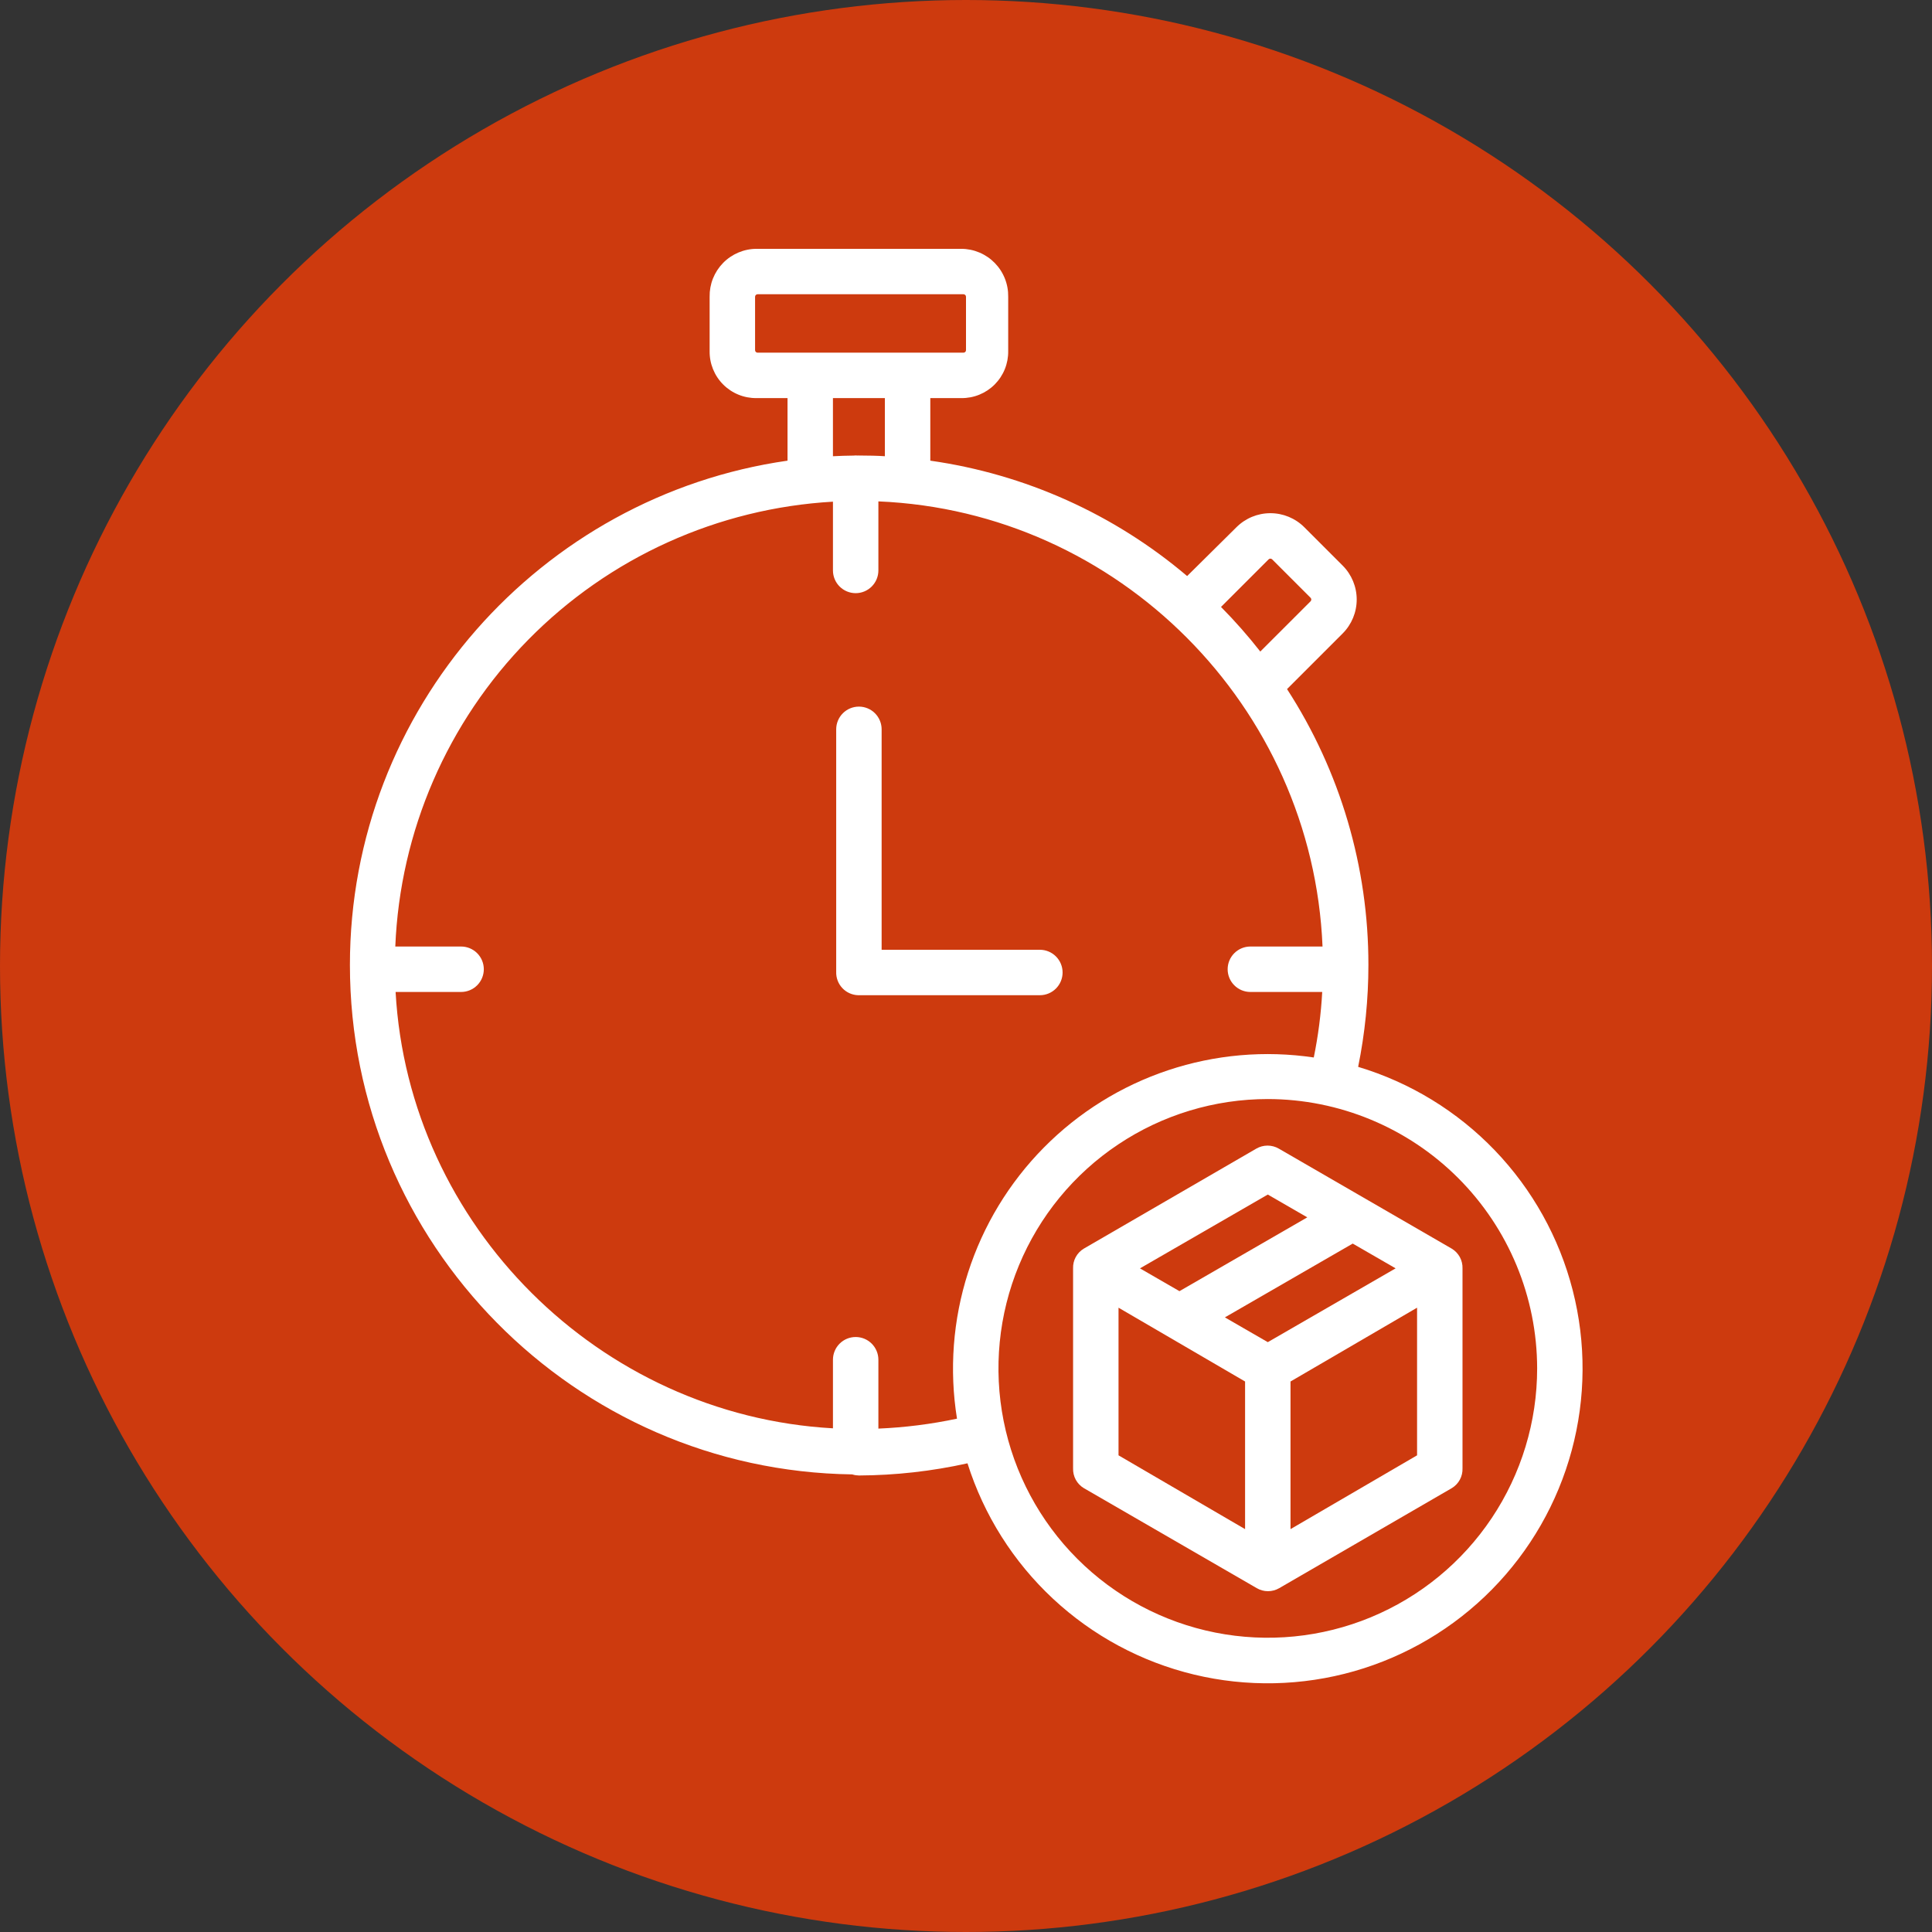 <svg width="200" height="200" viewBox="0 0 200 200" fill="none" xmlns="http://www.w3.org/2000/svg">
<rect x="0" y="0" width="200" height="200" fill="#333333" stroke="none"/>
<g clip-path="url(#clip0_4147_21)">
<circle cx="100" cy="100" r="100" fill="#CD3A0E"/>
<path d="M88.83 103.024H107.647C108.271 103.024 108.869 102.776 109.31 102.335C109.751 101.894 109.999 101.296 109.999 100.672C109.999 100.048 109.751 99.45 109.31 99.009C108.869 98.568 108.271 98.32 107.647 98.32H91.266V75.499C91.266 74.876 91.018 74.278 90.577 73.837C90.136 73.396 89.538 73.148 88.915 73.148C88.291 73.148 87.693 73.396 87.252 73.837C86.811 74.278 86.563 74.876 86.563 75.499V100.6C86.552 100.908 86.603 101.216 86.711 101.504C86.819 101.793 86.983 102.057 87.194 102.282C87.404 102.507 87.657 102.689 87.938 102.816C88.219 102.943 88.522 103.014 88.83 103.024Z" fill="white"/>
<path d="M36.223 99.896C36.223 128.738 59.469 152.243 88.222 152.629C88.344 152.669 88.47 152.698 88.598 152.716C88.71 152.716 88.806 152.742 88.914 152.742C92.695 152.724 96.463 152.302 100.154 151.482C101.848 156.841 104.897 161.67 109.008 165.502C113.118 169.334 118.149 172.038 123.613 173.352C129.077 174.666 134.788 174.544 140.191 173C145.594 171.456 150.506 168.541 154.45 164.538C158.394 160.535 161.237 155.581 162.701 150.155C164.166 144.73 164.202 139.018 162.808 133.575C161.414 128.131 158.636 123.14 154.744 119.086C150.852 115.033 145.978 112.055 140.595 110.441C141.3 106.97 141.656 103.438 141.657 99.896C141.668 89.761 138.742 79.84 133.233 71.333L138.994 65.573C139.924 64.641 140.446 63.378 140.446 62.062C140.446 60.746 139.924 59.483 138.994 58.551L135.02 54.577C134.088 53.647 132.825 53.125 131.509 53.125C130.193 53.125 128.93 53.647 127.998 54.577L122.892 59.633C115.335 53.223 106.117 49.081 96.305 47.688V41.211H99.516C100.157 41.219 100.793 41.098 101.386 40.855C101.979 40.613 102.518 40.255 102.97 39.801C103.422 39.347 103.779 38.807 104.019 38.212C104.259 37.618 104.378 36.982 104.368 36.342V30.721C104.379 30.075 104.263 29.434 104.024 28.834C103.786 28.234 103.431 27.687 102.98 27.225C102.528 26.763 101.99 26.396 101.395 26.144C100.801 25.892 100.162 25.761 99.516 25.758H78.312C77.667 25.761 77.028 25.892 76.433 26.144C75.839 26.396 75.3 26.763 74.849 27.225C74.398 27.687 74.043 28.234 73.804 28.834C73.566 29.434 73.45 30.075 73.461 30.721V36.342C73.451 36.982 73.57 37.618 73.81 38.212C74.05 38.807 74.406 39.347 74.859 39.8C75.311 40.255 75.849 40.613 76.443 40.855C77.036 41.098 77.672 41.219 78.312 41.211H81.524V47.688C55.993 51.337 36.223 73.357 36.223 99.896ZM159.125 141.656C159.125 147.171 157.49 152.562 154.426 157.147C151.362 161.732 147.008 165.306 141.913 167.417C136.818 169.527 131.212 170.079 125.803 169.003C120.394 167.927 115.426 165.272 111.526 161.372C107.627 157.473 104.971 152.505 103.896 147.096C102.82 141.687 103.372 136.081 105.482 130.986C107.593 125.891 111.166 121.536 115.752 118.473C120.337 115.409 125.728 113.773 131.243 113.773C138.635 113.782 145.722 116.722 150.949 121.949C156.177 127.177 159.117 134.264 159.125 141.656ZM131.326 57.905C131.374 57.856 131.441 57.829 131.509 57.829C131.578 57.829 131.645 57.856 131.693 57.905L135.668 61.879C135.692 61.903 135.712 61.931 135.725 61.963C135.738 61.995 135.745 62.029 135.745 62.063C135.745 62.098 135.738 62.132 135.725 62.163C135.712 62.195 135.692 62.224 135.668 62.248L130.466 67.448C129.2 65.832 127.842 64.29 126.399 62.831L131.326 57.905ZM78.425 36.508C78.356 36.508 78.29 36.48 78.241 36.432C78.192 36.383 78.165 36.317 78.165 36.248V30.721C78.165 30.652 78.192 30.586 78.241 30.537C78.29 30.488 78.356 30.461 78.425 30.461H99.74C99.809 30.461 99.875 30.488 99.924 30.537C99.973 30.586 100 30.652 100 30.721V36.248C100 36.317 99.973 36.383 99.924 36.432C99.875 36.48 99.809 36.508 99.74 36.508H78.425ZM91.602 41.211V47.228C90.93 47.179 89.799 47.154 88.864 47.154C88.814 47.154 88.79 47.156 88.74 47.156C88.681 47.151 88.633 47.147 88.572 47.147C88.505 47.147 88.437 47.152 88.371 47.162C87.633 47.17 86.897 47.19 86.226 47.229V41.211H91.602ZM86.227 51.933V59.053C86.227 59.676 86.475 60.274 86.916 60.715C87.357 61.156 87.955 61.404 88.579 61.404C89.202 61.404 89.8 61.156 90.241 60.715C90.682 60.274 90.93 59.676 90.93 59.053V51.903C115.789 52.939 135.879 73.125 136.908 97.984H129.438C128.814 97.984 128.216 98.232 127.775 98.673C127.334 99.114 127.086 99.712 127.086 100.336C127.086 100.96 127.334 101.558 127.775 101.999C128.216 102.44 128.814 102.688 129.438 102.688H136.876C136.751 104.967 136.459 107.233 136.002 109.47C130.939 108.719 125.769 109.173 120.913 110.794C116.058 112.415 111.652 115.158 108.055 118.8C104.457 122.442 101.769 126.88 100.207 131.755C98.646 136.631 98.255 141.805 99.068 146.86C96.389 147.429 93.667 147.773 90.93 147.888V140.758C90.93 140.135 90.682 139.536 90.241 139.095C89.8 138.654 89.202 138.407 88.579 138.407C87.955 138.407 87.357 138.654 86.916 139.095C86.475 139.536 86.227 140.135 86.227 140.758V147.859C62.039 146.513 42.303 126.875 40.952 102.688H47.732C48.356 102.688 48.954 102.44 49.395 101.999C49.836 101.558 50.084 100.96 50.084 100.336C50.084 99.712 49.836 99.114 49.395 98.673C48.954 98.232 48.356 97.984 47.732 97.984H40.921C41.407 86.053 46.316 74.73 54.69 66.219C63.064 57.706 74.306 52.615 86.227 51.933Z" fill="white"/>
<path d="M130.049 118.907L112.187 129.263C111.838 129.474 111.552 129.774 111.359 130.132C111.165 130.49 111.071 130.893 111.085 131.3V152.012C111.073 152.419 111.168 152.823 111.363 153.181C111.558 153.539 111.845 153.839 112.194 154.049L130.1 164.405C130.451 164.611 130.851 164.72 131.258 164.72C131.669 164.72 132.072 164.611 132.426 164.405L150.293 154.049C150.641 153.838 150.928 153.539 151.122 153.181C151.316 152.823 151.412 152.419 151.398 152.012V131.3C151.411 130.893 151.315 130.489 151.12 130.131C150.925 129.773 150.638 129.474 150.289 129.263L132.384 118.907C132.029 118.701 131.627 118.592 131.217 118.592C130.807 118.592 130.404 118.701 130.049 118.907ZM128.89 158.295L115.789 150.655V135.372L128.89 143.013V158.295ZM146.695 150.655L133.593 158.295V143.013L146.695 135.372V150.655ZM144.475 131.299L131.242 138.939L126.8 136.375L140.033 128.735L144.475 131.299ZM135.33 126.02L122.097 133.661L118.009 131.301L131.242 123.659L135.33 126.02Z" fill="white"/>
</g>
<defs>
<clipPath id="clip0_4147_21">
<rect width="200" height="200" fill="white"/>
</clipPath>
</defs>
</svg>
